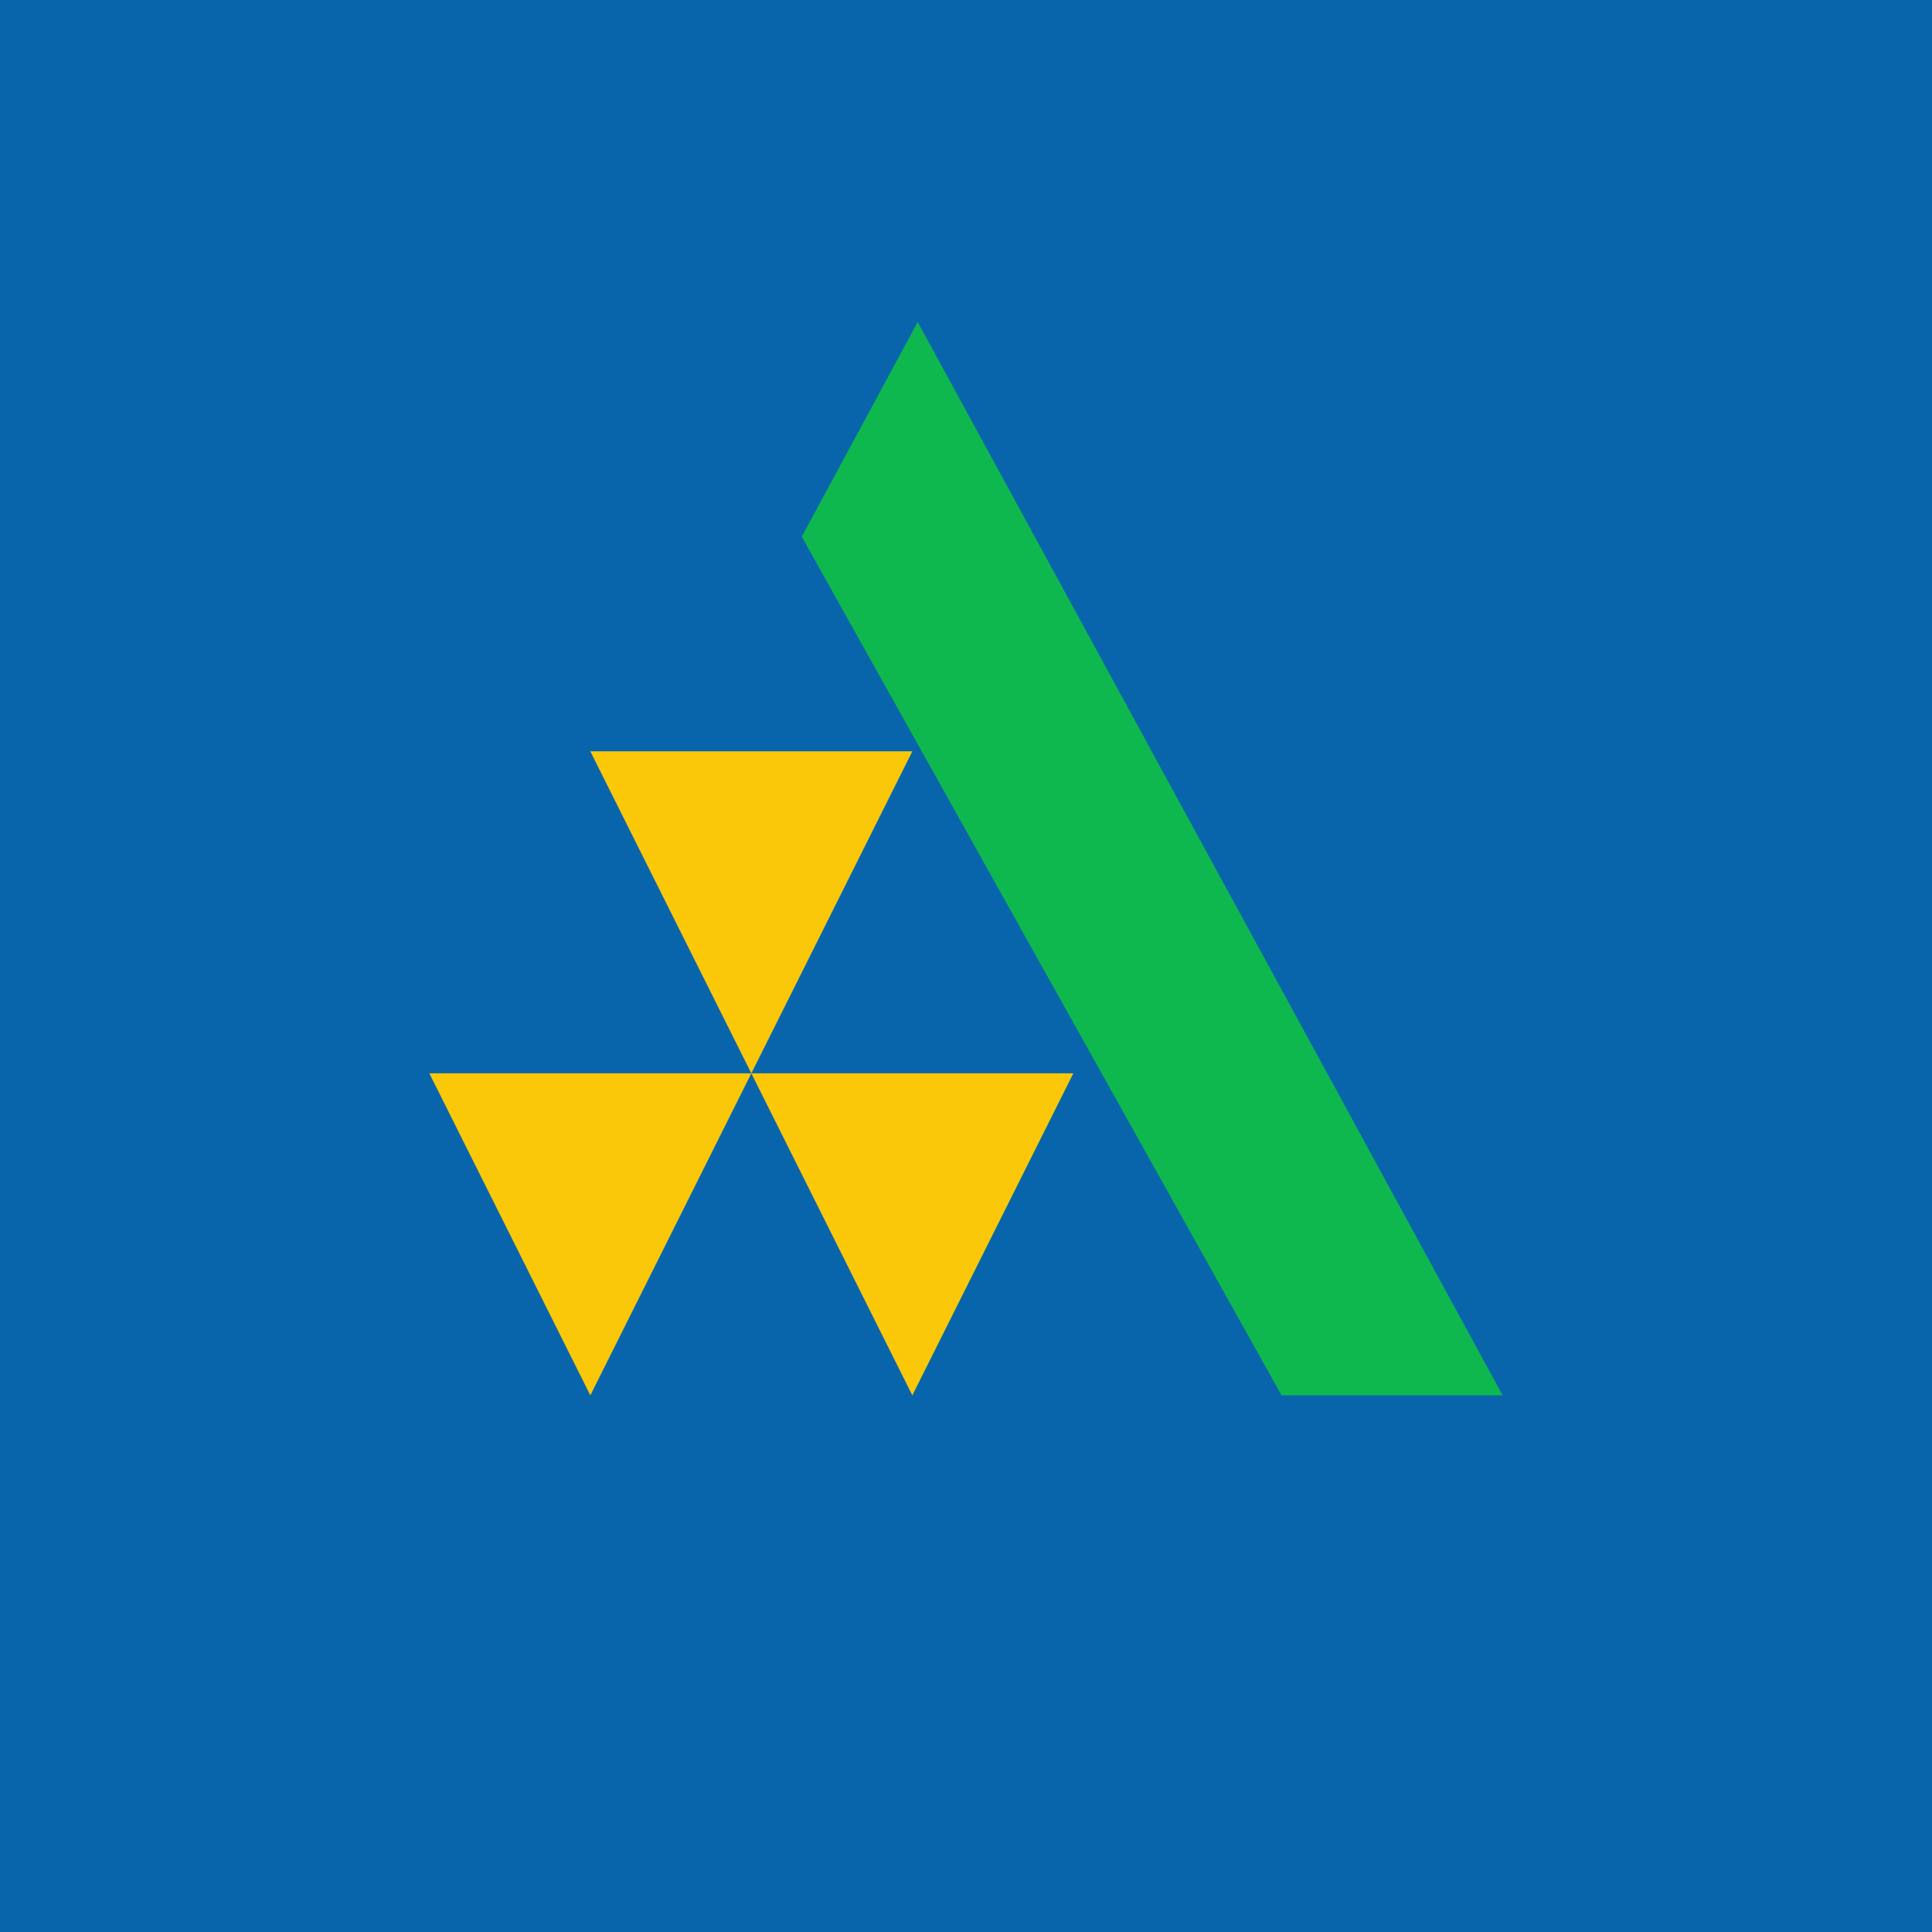 <!-- by TradingView --><svg xmlns="http://www.w3.org/2000/svg" width="18" height="18"><path fill="#0865AB" d="M0 0h18v18H0z"/><path d="M14 13L8.55 3 7.47 5l4.47 8H14z" fill="#0EB84E"/><path d="M7 10L5.5 7h3L7 10zm0 0l-1.5 3L4 10h3zm0 0l1.5 3 1.5-3H7z" fill="#FAC808"/></svg>